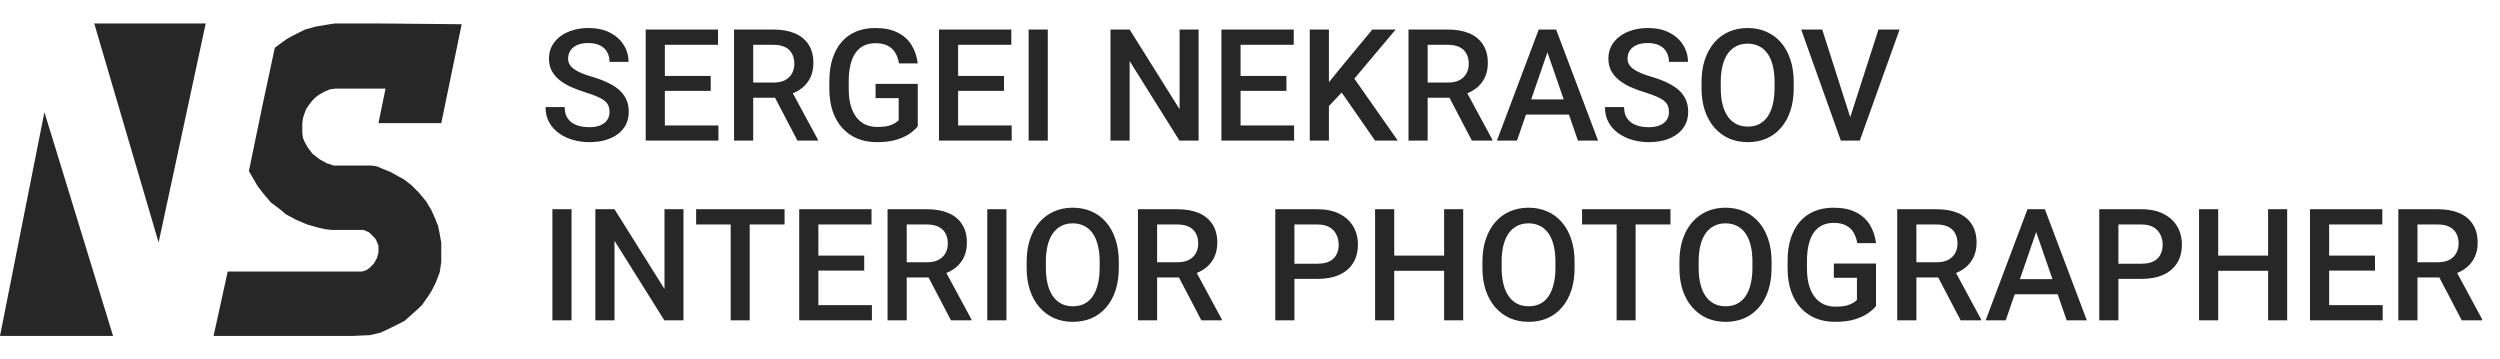 <?xml version="1.0" encoding="UTF-8"?> <svg xmlns="http://www.w3.org/2000/svg" width="320" height="46" viewBox="0 0 320 46" fill="none"> <path d="M78.021 14.338C78.021 14.045 77.976 13.784 77.885 13.557C77.8 13.329 77.647 13.12 77.425 12.932C77.204 12.743 76.892 12.56 76.488 12.385C76.091 12.203 75.583 12.017 74.965 11.828C74.287 11.62 73.662 11.389 73.09 11.135C72.523 10.874 72.028 10.575 71.605 10.236C71.182 9.891 70.853 9.497 70.619 9.055C70.385 8.605 70.267 8.088 70.267 7.502C70.267 6.923 70.388 6.395 70.629 5.92C70.876 5.445 71.224 5.035 71.674 4.689C72.129 4.338 72.666 4.068 73.285 3.879C73.903 3.684 74.587 3.586 75.336 3.586C76.39 3.586 77.299 3.781 78.06 4.172C78.829 4.562 79.418 5.087 79.828 5.744C80.245 6.402 80.453 7.128 80.453 7.922H78.021C78.021 7.453 77.92 7.04 77.719 6.682C77.523 6.317 77.224 6.031 76.82 5.822C76.423 5.614 75.918 5.51 75.306 5.51C74.727 5.51 74.245 5.598 73.861 5.773C73.477 5.949 73.191 6.187 73.002 6.486C72.813 6.786 72.719 7.124 72.719 7.502C72.719 7.769 72.78 8.013 72.904 8.234C73.028 8.449 73.217 8.651 73.471 8.84C73.724 9.022 74.043 9.195 74.427 9.357C74.812 9.52 75.264 9.676 75.785 9.826C76.573 10.06 77.26 10.321 77.846 10.607C78.431 10.887 78.92 11.206 79.31 11.565C79.701 11.922 79.994 12.329 80.189 12.785C80.385 13.234 80.482 13.745 80.482 14.318C80.482 14.917 80.362 15.458 80.121 15.94C79.88 16.415 79.535 16.822 79.086 17.16C78.643 17.492 78.109 17.749 77.484 17.932C76.866 18.107 76.175 18.195 75.414 18.195C74.73 18.195 74.056 18.104 73.392 17.922C72.735 17.74 72.136 17.463 71.596 17.092C71.055 16.714 70.625 16.245 70.306 15.685C69.987 15.119 69.828 14.458 69.828 13.703H72.279C72.279 14.165 72.357 14.559 72.513 14.885C72.676 15.21 72.901 15.477 73.187 15.685C73.474 15.887 73.806 16.037 74.183 16.135C74.567 16.232 74.978 16.281 75.414 16.281C75.987 16.281 76.465 16.2 76.849 16.037C77.24 15.874 77.533 15.646 77.728 15.354C77.924 15.06 78.021 14.722 78.021 14.338ZM91.957 16.057V18H84.408V16.057H91.957ZM85.101 3.781V18H82.65V3.781H85.101ZM90.971 9.719V11.633H84.408V9.719H90.971ZM91.908 3.781V5.734H84.408V3.781H91.908ZM93.959 3.781H98.988C100.069 3.781 100.99 3.944 101.752 4.27C102.513 4.595 103.096 5.077 103.5 5.715C103.91 6.346 104.115 7.128 104.115 8.059C104.115 8.768 103.985 9.393 103.724 9.934C103.464 10.474 103.096 10.93 102.621 11.301C102.146 11.665 101.579 11.949 100.922 12.15L100.179 12.512H95.658L95.638 10.568H99.027C99.613 10.568 100.101 10.464 100.492 10.256C100.883 10.047 101.176 9.764 101.371 9.406C101.573 9.042 101.674 8.632 101.674 8.176C101.674 7.681 101.576 7.251 101.381 6.887C101.192 6.516 100.899 6.232 100.502 6.037C100.105 5.835 99.6 5.734 98.988 5.734H96.41V18H93.959V3.781ZM102.074 18L98.734 11.613L101.302 11.604L104.691 17.873V18H102.074ZM117.474 10.734V16.164C117.273 16.431 116.957 16.724 116.527 17.043C116.104 17.355 115.541 17.626 114.838 17.854C114.135 18.081 113.259 18.195 112.211 18.195C111.319 18.195 110.502 18.046 109.76 17.746C109.017 17.44 108.376 16.994 107.836 16.408C107.302 15.822 106.888 15.109 106.595 14.27C106.302 13.423 106.156 12.46 106.156 11.379V10.393C106.156 9.318 106.289 8.361 106.556 7.521C106.83 6.675 107.22 5.959 107.728 5.373C108.236 4.787 108.848 4.344 109.564 4.045C110.287 3.739 111.104 3.586 112.015 3.586C113.181 3.586 114.144 3.781 114.906 4.172C115.674 4.556 116.267 5.09 116.683 5.773C117.1 6.457 117.364 7.238 117.474 8.117H115.072C114.994 7.622 114.841 7.18 114.613 6.789C114.392 6.398 114.073 6.092 113.656 5.871C113.246 5.643 112.712 5.529 112.054 5.529C111.488 5.529 110.99 5.637 110.56 5.852C110.131 6.066 109.773 6.382 109.486 6.799C109.206 7.215 108.995 7.723 108.851 8.322C108.708 8.921 108.636 9.605 108.636 10.373V11.379C108.636 12.16 108.718 12.854 108.881 13.459C109.05 14.065 109.291 14.575 109.603 14.992C109.922 15.409 110.31 15.725 110.765 15.94C111.221 16.148 111.735 16.252 112.308 16.252C112.868 16.252 113.327 16.206 113.685 16.115C114.043 16.018 114.327 15.904 114.535 15.773C114.75 15.637 114.916 15.507 115.033 15.383V12.56H112.074V10.734H117.474ZM129.496 16.057V18H121.947V16.057H129.496ZM122.64 3.781V18H120.189V3.781H122.64ZM128.51 9.719V11.633H121.947V9.719H128.51ZM129.447 3.781V5.734H121.947V3.781H129.447ZM134.115 3.781V18H131.664V3.781H134.115ZM153.422 3.781V18H150.97L144.594 7.814V18H142.142V3.781H144.594L150.99 13.986V3.781H153.422ZM165.648 16.057V18H158.099V16.057H165.648ZM158.793 3.781V18H156.342V3.781H158.793ZM164.662 9.719V11.633H158.099V9.719H164.662ZM165.599 3.781V5.734H158.099V3.781H165.599ZM170.101 3.781V18H167.65V3.781H170.101ZM178.646 3.781L172.885 10.627L169.603 14.104L169.174 11.672L171.517 8.781L175.658 3.781H178.646ZM176.01 18L171.332 11.262L173.021 9.592L178.92 18H176.01ZM180.287 3.781H185.316C186.397 3.781 187.318 3.944 188.08 4.27C188.842 4.595 189.424 5.077 189.828 5.715C190.238 6.346 190.443 7.128 190.443 8.059C190.443 8.768 190.313 9.393 190.052 9.934C189.792 10.474 189.424 10.93 188.949 11.301C188.474 11.665 187.907 11.949 187.25 12.15L186.508 12.512H181.986L181.967 10.568H185.355C185.941 10.568 186.429 10.464 186.82 10.256C187.211 10.047 187.504 9.764 187.699 9.406C187.901 9.042 188.002 8.632 188.002 8.176C188.002 7.681 187.904 7.251 187.709 6.887C187.52 6.516 187.227 6.232 186.83 6.037C186.433 5.835 185.928 5.734 185.316 5.734H182.738V18H180.287V3.781ZM188.402 18L185.062 11.613L187.631 11.604L191.019 17.873V18H188.402ZM198.422 5.676L194.174 18H191.605L196.957 3.781H198.597L198.422 5.676ZM201.976 18L197.719 5.676L197.533 3.781H199.183L204.554 18H201.976ZM201.771 12.727V14.67H194.037V12.727H201.771ZM213.627 14.338C213.627 14.045 213.581 13.784 213.49 13.557C213.405 13.329 213.252 13.12 213.031 12.932C212.81 12.743 212.497 12.56 212.094 12.385C211.696 12.203 211.189 12.017 210.57 11.828C209.893 11.62 209.268 11.389 208.695 11.135C208.129 10.874 207.634 10.575 207.211 10.236C206.788 9.891 206.459 9.497 206.224 9.055C205.99 8.605 205.873 8.088 205.873 7.502C205.873 6.923 205.993 6.395 206.234 5.92C206.482 5.445 206.83 5.035 207.279 4.689C207.735 4.338 208.272 4.068 208.89 3.879C209.509 3.684 210.192 3.586 210.941 3.586C211.996 3.586 212.904 3.781 213.666 4.172C214.434 4.562 215.023 5.087 215.433 5.744C215.85 6.402 216.058 7.128 216.058 7.922H213.627C213.627 7.453 213.526 7.04 213.324 6.682C213.129 6.317 212.829 6.031 212.426 5.822C212.028 5.614 211.524 5.51 210.912 5.51C210.332 5.51 209.851 5.598 209.467 5.773C209.082 5.949 208.796 6.187 208.607 6.486C208.418 6.786 208.324 7.124 208.324 7.502C208.324 7.769 208.386 8.013 208.51 8.234C208.633 8.449 208.822 8.651 209.076 8.84C209.33 9.022 209.649 9.195 210.033 9.357C210.417 9.52 210.87 9.676 211.39 9.826C212.178 10.06 212.865 10.321 213.451 10.607C214.037 10.887 214.525 11.206 214.916 11.565C215.306 11.922 215.599 12.329 215.795 12.785C215.99 13.234 216.088 13.745 216.088 14.318C216.088 14.917 215.967 15.458 215.726 15.94C215.485 16.415 215.14 16.822 214.691 17.16C214.248 17.492 213.715 17.749 213.09 17.932C212.471 18.107 211.781 18.195 211.019 18.195C210.336 18.195 209.662 18.104 208.998 17.922C208.34 17.74 207.741 17.463 207.201 17.092C206.661 16.714 206.231 16.245 205.912 15.685C205.593 15.119 205.433 14.458 205.433 13.703H207.885C207.885 14.165 207.963 14.559 208.119 14.885C208.282 15.21 208.506 15.477 208.793 15.685C209.079 15.887 209.411 16.037 209.789 16.135C210.173 16.232 210.583 16.281 211.019 16.281C211.592 16.281 212.071 16.2 212.455 16.037C212.845 15.874 213.138 15.646 213.334 15.354C213.529 15.06 213.627 14.722 213.627 14.338ZM229.594 10.5V11.281C229.594 12.355 229.454 13.319 229.174 14.172C228.894 15.025 228.493 15.751 227.972 16.35C227.458 16.949 226.84 17.408 226.117 17.727C225.394 18.039 224.594 18.195 223.715 18.195C222.842 18.195 222.045 18.039 221.322 17.727C220.606 17.408 219.984 16.949 219.457 16.35C218.929 15.751 218.519 15.025 218.226 14.172C217.94 13.319 217.797 12.355 217.797 11.281V10.5C217.797 9.426 217.94 8.465 218.226 7.619C218.513 6.766 218.916 6.04 219.437 5.441C219.965 4.836 220.586 4.377 221.302 4.064C222.025 3.745 222.823 3.586 223.695 3.586C224.574 3.586 225.375 3.745 226.097 4.064C226.82 4.377 227.442 4.836 227.963 5.441C228.483 6.04 228.884 6.766 229.164 7.619C229.45 8.465 229.594 9.426 229.594 10.5ZM227.142 11.281V10.48C227.142 9.686 227.064 8.986 226.908 8.381C226.758 7.769 226.534 7.258 226.234 6.848C225.941 6.431 225.58 6.118 225.15 5.91C224.72 5.695 224.235 5.588 223.695 5.588C223.155 5.588 222.673 5.695 222.25 5.91C221.827 6.118 221.465 6.431 221.166 6.848C220.873 7.258 220.648 7.769 220.492 8.381C220.336 8.986 220.258 9.686 220.258 10.48V11.281C220.258 12.075 220.336 12.779 220.492 13.391C220.648 14.003 220.876 14.52 221.176 14.943C221.482 15.36 221.846 15.676 222.269 15.891C222.692 16.099 223.174 16.203 223.715 16.203C224.261 16.203 224.747 16.099 225.17 15.891C225.593 15.676 225.951 15.36 226.244 14.943C226.537 14.52 226.758 14.003 226.908 13.391C227.064 12.779 227.142 12.075 227.142 11.281ZM236.703 15.402L240.443 3.781H243.148L238.051 18H236.224L236.703 15.402ZM233.246 3.781L236.957 15.402L237.465 18H235.629L230.551 3.781H233.246ZM73.158 26.781V41H70.707V26.781H73.158ZM87.484 26.781V41H85.033L78.656 30.814V41H76.205V26.781H78.656L85.052 36.986V26.781H87.484ZM95.961 26.781V41H93.529V26.781H95.961ZM100.424 26.781V28.734H89.105V26.781H100.424ZM111.605 39.057V41H104.056V39.057H111.605ZM104.75 26.781V41H102.299V26.781H104.75ZM110.619 32.719V34.633H104.056V32.719H110.619ZM111.556 26.781V28.734H104.056V26.781H111.556ZM113.607 26.781H118.636C119.717 26.781 120.638 26.944 121.4 27.27C122.162 27.595 122.745 28.077 123.148 28.715C123.558 29.346 123.763 30.128 123.763 31.059C123.763 31.768 123.633 32.393 123.373 32.934C123.112 33.474 122.745 33.93 122.269 34.301C121.794 34.665 121.228 34.949 120.57 35.15L119.828 35.512H115.306L115.287 33.568H118.676C119.261 33.568 119.75 33.464 120.14 33.256C120.531 33.047 120.824 32.764 121.019 32.406C121.221 32.042 121.322 31.631 121.322 31.176C121.322 30.681 121.224 30.251 121.029 29.887C120.84 29.516 120.547 29.232 120.15 29.037C119.753 28.835 119.248 28.734 118.636 28.734H116.058V41H113.607V26.781ZM121.722 41L118.383 34.613L120.951 34.603L124.34 40.873V41H121.722ZM128.822 26.781V41H126.371V26.781H128.822ZM143.207 33.5V34.281C143.207 35.355 143.067 36.319 142.787 37.172C142.507 38.025 142.107 38.751 141.586 39.35C141.071 39.949 140.453 40.408 139.73 40.727C139.008 41.039 138.207 41.195 137.328 41.195C136.455 41.195 135.658 41.039 134.935 40.727C134.219 40.408 133.597 39.949 133.07 39.35C132.543 38.751 132.133 38.025 131.84 37.172C131.553 36.319 131.41 35.355 131.41 34.281V33.5C131.41 32.426 131.553 31.465 131.84 30.619C132.126 29.766 132.53 29.04 133.051 28.441C133.578 27.836 134.2 27.377 134.916 27.064C135.638 26.745 136.436 26.586 137.308 26.586C138.187 26.586 138.988 26.745 139.711 27.064C140.433 27.377 141.055 27.836 141.576 28.441C142.097 29.04 142.497 29.766 142.777 30.619C143.064 31.465 143.207 32.426 143.207 33.5ZM140.756 34.281V33.48C140.756 32.686 140.677 31.986 140.521 31.381C140.372 30.769 140.147 30.258 139.847 29.848C139.554 29.431 139.193 29.119 138.763 28.91C138.334 28.695 137.849 28.588 137.308 28.588C136.768 28.588 136.286 28.695 135.863 28.91C135.44 29.119 135.079 29.431 134.779 29.848C134.486 30.258 134.261 30.769 134.105 31.381C133.949 31.986 133.871 32.686 133.871 33.48V34.281C133.871 35.075 133.949 35.779 134.105 36.391C134.261 37.003 134.489 37.52 134.789 37.943C135.095 38.36 135.459 38.676 135.883 38.891C136.306 39.099 136.788 39.203 137.328 39.203C137.875 39.203 138.36 39.099 138.783 38.891C139.206 38.676 139.564 38.36 139.857 37.943C140.15 37.52 140.372 37.003 140.521 36.391C140.677 35.779 140.756 35.075 140.756 34.281ZM145.658 26.781H150.687C151.768 26.781 152.689 26.944 153.451 27.27C154.213 27.595 154.795 28.077 155.199 28.715C155.609 29.346 155.814 30.128 155.814 31.059C155.814 31.768 155.684 32.393 155.424 32.934C155.163 33.474 154.795 33.93 154.32 34.301C153.845 34.665 153.278 34.949 152.621 35.15L151.879 35.512H147.357L147.338 33.568H150.726C151.312 33.568 151.801 33.464 152.191 33.256C152.582 33.047 152.875 32.764 153.07 32.406C153.272 32.042 153.373 31.631 153.373 31.176C153.373 30.681 153.275 30.251 153.08 29.887C152.891 29.516 152.598 29.232 152.201 29.037C151.804 28.835 151.299 28.734 150.687 28.734H148.109V41H145.658V26.781ZM153.773 41L150.433 34.613L153.002 34.603L156.39 40.873V41H153.773ZM168.636 35.697H164.935V33.754H168.636C169.281 33.754 169.802 33.65 170.199 33.441C170.596 33.233 170.886 32.947 171.068 32.582C171.257 32.211 171.351 31.788 171.351 31.312C171.351 30.863 171.257 30.443 171.068 30.053C170.886 29.656 170.596 29.337 170.199 29.096C169.802 28.855 169.281 28.734 168.636 28.734H165.687V41H163.236V26.781H168.636C169.737 26.781 170.671 26.977 171.439 27.367C172.214 27.751 172.803 28.285 173.207 28.969C173.61 29.646 173.812 30.421 173.812 31.293C173.812 32.211 173.61 32.999 173.207 33.656C172.803 34.314 172.214 34.818 171.439 35.17C170.671 35.522 169.737 35.697 168.636 35.697ZM185.404 32.719V34.662H177.855V32.719H185.404ZM178.461 26.781V41H176.01V26.781H178.461ZM187.289 26.781V41H184.847V26.781H187.289ZM201.547 33.5V34.281C201.547 35.355 201.407 36.319 201.127 37.172C200.847 38.025 200.446 38.751 199.926 39.35C199.411 39.949 198.793 40.408 198.07 40.727C197.347 41.039 196.547 41.195 195.668 41.195C194.795 41.195 193.998 41.039 193.275 40.727C192.559 40.408 191.937 39.949 191.41 39.35C190.883 38.751 190.472 38.025 190.179 37.172C189.893 36.319 189.75 35.355 189.75 34.281V33.5C189.75 32.426 189.893 31.465 190.179 30.619C190.466 29.766 190.87 29.04 191.39 28.441C191.918 27.836 192.539 27.377 193.256 27.064C193.978 26.745 194.776 26.586 195.648 26.586C196.527 26.586 197.328 26.745 198.051 27.064C198.773 27.377 199.395 27.836 199.916 28.441C200.437 29.04 200.837 29.766 201.117 30.619C201.403 31.465 201.547 32.426 201.547 33.5ZM199.095 34.281V33.48C199.095 32.686 199.017 31.986 198.861 31.381C198.711 30.769 198.487 30.258 198.187 29.848C197.894 29.431 197.533 29.119 197.103 28.91C196.674 28.695 196.189 28.588 195.648 28.588C195.108 28.588 194.626 28.695 194.203 28.91C193.78 29.119 193.418 29.431 193.119 29.848C192.826 30.258 192.601 30.769 192.445 31.381C192.289 31.986 192.211 32.686 192.211 33.48V34.281C192.211 35.075 192.289 35.779 192.445 36.391C192.601 37.003 192.829 37.52 193.129 37.943C193.435 38.36 193.799 38.676 194.222 38.891C194.646 39.099 195.127 39.203 195.668 39.203C196.215 39.203 196.7 39.099 197.123 38.891C197.546 38.676 197.904 38.36 198.197 37.943C198.49 37.52 198.711 37.003 198.861 36.391C199.017 35.779 199.095 35.075 199.095 34.281ZM209.359 26.781V41H206.927V26.781H209.359ZM213.822 26.781V28.734H202.504V26.781H213.822ZM226.761 33.5V34.281C226.761 35.355 226.622 36.319 226.342 37.172C226.062 38.025 225.661 38.751 225.14 39.35C224.626 39.949 224.008 40.408 223.285 40.727C222.562 41.039 221.761 41.195 220.883 41.195C220.01 41.195 219.213 41.039 218.49 40.727C217.774 40.408 217.152 39.949 216.625 39.35C216.097 38.751 215.687 38.025 215.394 37.172C215.108 36.319 214.965 35.355 214.965 34.281V33.5C214.965 32.426 215.108 31.465 215.394 30.619C215.681 29.766 216.084 29.04 216.605 28.441C217.133 27.836 217.754 27.377 218.47 27.064C219.193 26.745 219.991 26.586 220.863 26.586C221.742 26.586 222.543 26.745 223.265 27.064C223.988 27.377 224.61 27.836 225.131 28.441C225.651 29.04 226.052 29.766 226.332 30.619C226.618 31.465 226.761 32.426 226.761 33.5ZM224.31 34.281V33.48C224.31 32.686 224.232 31.986 224.076 31.381C223.926 30.769 223.702 30.258 223.402 29.848C223.109 29.431 222.748 29.119 222.318 28.91C221.888 28.695 221.403 28.588 220.863 28.588C220.323 28.588 219.841 28.695 219.418 28.91C218.995 29.119 218.633 29.431 218.334 29.848C218.041 30.258 217.816 30.769 217.66 31.381C217.504 31.986 217.426 32.686 217.426 33.48V34.281C217.426 35.075 217.504 35.779 217.66 36.391C217.816 37.003 218.044 37.52 218.344 37.943C218.649 38.36 219.014 38.676 219.437 38.891C219.86 39.099 220.342 39.203 220.883 39.203C221.429 39.203 221.914 39.099 222.338 38.891C222.761 38.676 223.119 38.36 223.412 37.943C223.705 37.52 223.926 37.003 224.076 36.391C224.232 35.779 224.31 35.075 224.31 34.281ZM240.131 33.734V39.164C239.929 39.431 239.613 39.724 239.183 40.043C238.76 40.355 238.197 40.626 237.494 40.853C236.791 41.081 235.915 41.195 234.867 41.195C233.975 41.195 233.158 41.046 232.416 40.746C231.674 40.44 231.032 39.994 230.492 39.408C229.958 38.822 229.545 38.109 229.252 37.27C228.959 36.423 228.812 35.46 228.812 34.379V33.393C228.812 32.318 228.946 31.361 229.213 30.521C229.486 29.675 229.877 28.959 230.385 28.373C230.892 27.787 231.504 27.344 232.22 27.045C232.943 26.739 233.76 26.586 234.672 26.586C235.837 26.586 236.801 26.781 237.562 27.172C238.33 27.556 238.923 28.09 239.34 28.773C239.756 29.457 240.02 30.238 240.131 31.117H237.728C237.65 30.622 237.497 30.18 237.269 29.789C237.048 29.398 236.729 29.092 236.312 28.871C235.902 28.643 235.368 28.529 234.711 28.529C234.144 28.529 233.646 28.637 233.217 28.852C232.787 29.066 232.429 29.382 232.142 29.799C231.862 30.215 231.651 30.723 231.508 31.322C231.364 31.921 231.293 32.605 231.293 33.373V34.379C231.293 35.16 231.374 35.853 231.537 36.459C231.706 37.065 231.947 37.575 232.26 37.992C232.579 38.409 232.966 38.725 233.422 38.94C233.877 39.148 234.392 39.252 234.965 39.252C235.524 39.252 235.983 39.206 236.342 39.115C236.7 39.018 236.983 38.904 237.191 38.773C237.406 38.637 237.572 38.507 237.689 38.383V35.56H234.73V33.734H240.131ZM242.845 26.781H247.875C248.955 26.781 249.877 26.944 250.638 27.27C251.4 27.595 251.983 28.077 252.386 28.715C252.797 29.346 253.002 30.128 253.002 31.059C253.002 31.768 252.872 32.393 252.611 32.934C252.351 33.474 251.983 33.93 251.508 34.301C251.032 34.665 250.466 34.949 249.808 35.15L249.066 35.512H244.545L244.525 33.568H247.914C248.5 33.568 248.988 33.464 249.379 33.256C249.769 33.047 250.062 32.764 250.258 32.406C250.459 32.042 250.56 31.631 250.56 31.176C250.56 30.681 250.463 30.251 250.267 29.887C250.079 29.516 249.786 29.232 249.388 29.037C248.991 28.835 248.487 28.734 247.875 28.734H245.297V41H242.845V26.781ZM250.961 41L247.621 34.613L250.189 34.603L253.578 40.873V41H250.961ZM260.98 28.676L256.732 41H254.164L259.515 26.781H261.156L260.98 28.676ZM264.535 41L260.277 28.676L260.092 26.781H261.742L267.113 41H264.535ZM264.33 35.727V37.67H256.595V35.727H264.33ZM274.105 35.697H270.404V33.754H274.105C274.75 33.754 275.271 33.65 275.668 33.441C276.065 33.233 276.355 32.947 276.537 32.582C276.726 32.211 276.82 31.788 276.82 31.312C276.82 30.863 276.726 30.443 276.537 30.053C276.355 29.656 276.065 29.337 275.668 29.096C275.271 28.855 274.75 28.734 274.105 28.734H271.156V41H268.705V26.781H274.105C275.205 26.781 276.14 26.977 276.908 27.367C277.683 27.751 278.272 28.285 278.676 28.969C279.079 29.646 279.281 30.421 279.281 31.293C279.281 32.211 279.079 32.999 278.676 33.656C278.272 34.314 277.683 34.818 276.908 35.17C276.14 35.522 275.205 35.697 274.105 35.697ZM290.873 32.719V34.662H283.324V32.719H290.873ZM283.929 26.781V41H281.478V26.781H283.929ZM292.758 26.781V41H290.316V26.781H292.758ZM304.984 39.057V41H297.435V39.057H304.984ZM298.129 26.781V41H295.677V26.781H298.129ZM303.998 32.719V34.633H297.435V32.719H303.998ZM304.935 26.781V28.734H297.435V26.781H304.935ZM306.986 26.781H312.015C313.096 26.781 314.017 26.944 314.779 27.27C315.541 27.595 316.123 28.077 316.527 28.715C316.937 29.346 317.142 30.128 317.142 31.059C317.142 31.768 317.012 32.393 316.752 32.934C316.491 33.474 316.123 33.93 315.648 34.301C315.173 34.665 314.607 34.949 313.949 35.15L313.207 35.512H308.685L308.666 33.568H312.054C312.64 33.568 313.129 33.464 313.519 33.256C313.91 33.047 314.203 32.764 314.398 32.406C314.6 32.042 314.701 31.631 314.701 31.176C314.701 30.681 314.603 30.251 314.408 29.887C314.219 29.516 313.926 29.232 313.529 29.037C313.132 28.835 312.627 28.734 312.015 28.734H309.437V41H306.986V26.781ZM315.101 41L311.761 34.613L314.33 34.603L317.719 40.873V41H315.101Z" fill="#272727"></path> <path fill-rule="evenodd" clip-rule="evenodd" d="M0 43H14.472L5.685 14.357L0 43ZM26.332 3H12.06L20.302 31.04L26.332 3Z" fill="#272727"></path> <path d="M56.482 15.764L59.096 3.1L48.04 3H43.417H42.915L42.211 3.1L40.402 3.402L39.699 3.603L38.995 3.804L38.392 4.106L37.99 4.307L37.387 4.608L36.683 5.01L35.98 5.513L35.176 6.116L33.668 13.151L31.859 21.895L32.965 23.804L33.568 24.608L34.673 25.915L35.879 26.819L36.583 27.422L37.889 28.126L39.297 28.729L40.703 29.131L41.608 29.332L42.412 29.432H46.03H46.533L47.236 29.734L47.638 30.136L48.04 30.538L48.241 30.94L48.442 31.442V31.844V32.347L48.241 33.05L47.839 33.754L47.337 34.256L46.935 34.558L46.332 34.759H37.99H29.146L27.337 43H27.437H34.472H45.126L47.337 42.9L48.643 42.598L49.749 42.096L50.754 41.593L51.759 41.09L52.663 40.286L53.568 39.482L54.07 38.98L54.472 38.377L54.774 37.975L55.276 37.171L55.779 36.166L56.281 34.859L56.482 33.553V32.849V31.04L56.281 29.935L56.08 28.93L55.678 27.925L55.176 26.819L54.573 25.814L53.668 24.709L52.663 23.703L51.759 23L50.854 22.497L49.95 21.995L49.447 21.794L48.945 21.593L48.241 21.291L47.538 21.191H46.935H44.523H43.518H42.714L41.809 20.889L40.904 20.387L40 19.683L39.397 18.879L38.995 18.176L38.794 17.673L38.694 17.07V16.467V15.764L38.794 15.06L38.995 14.457L39.196 13.955L39.598 13.352L40 12.849L40.402 12.447L40.804 12.146L41.508 11.744L42.211 11.442L42.915 11.342H49.347L48.442 15.764H56.482Z" fill="#272727"></path> </svg> 